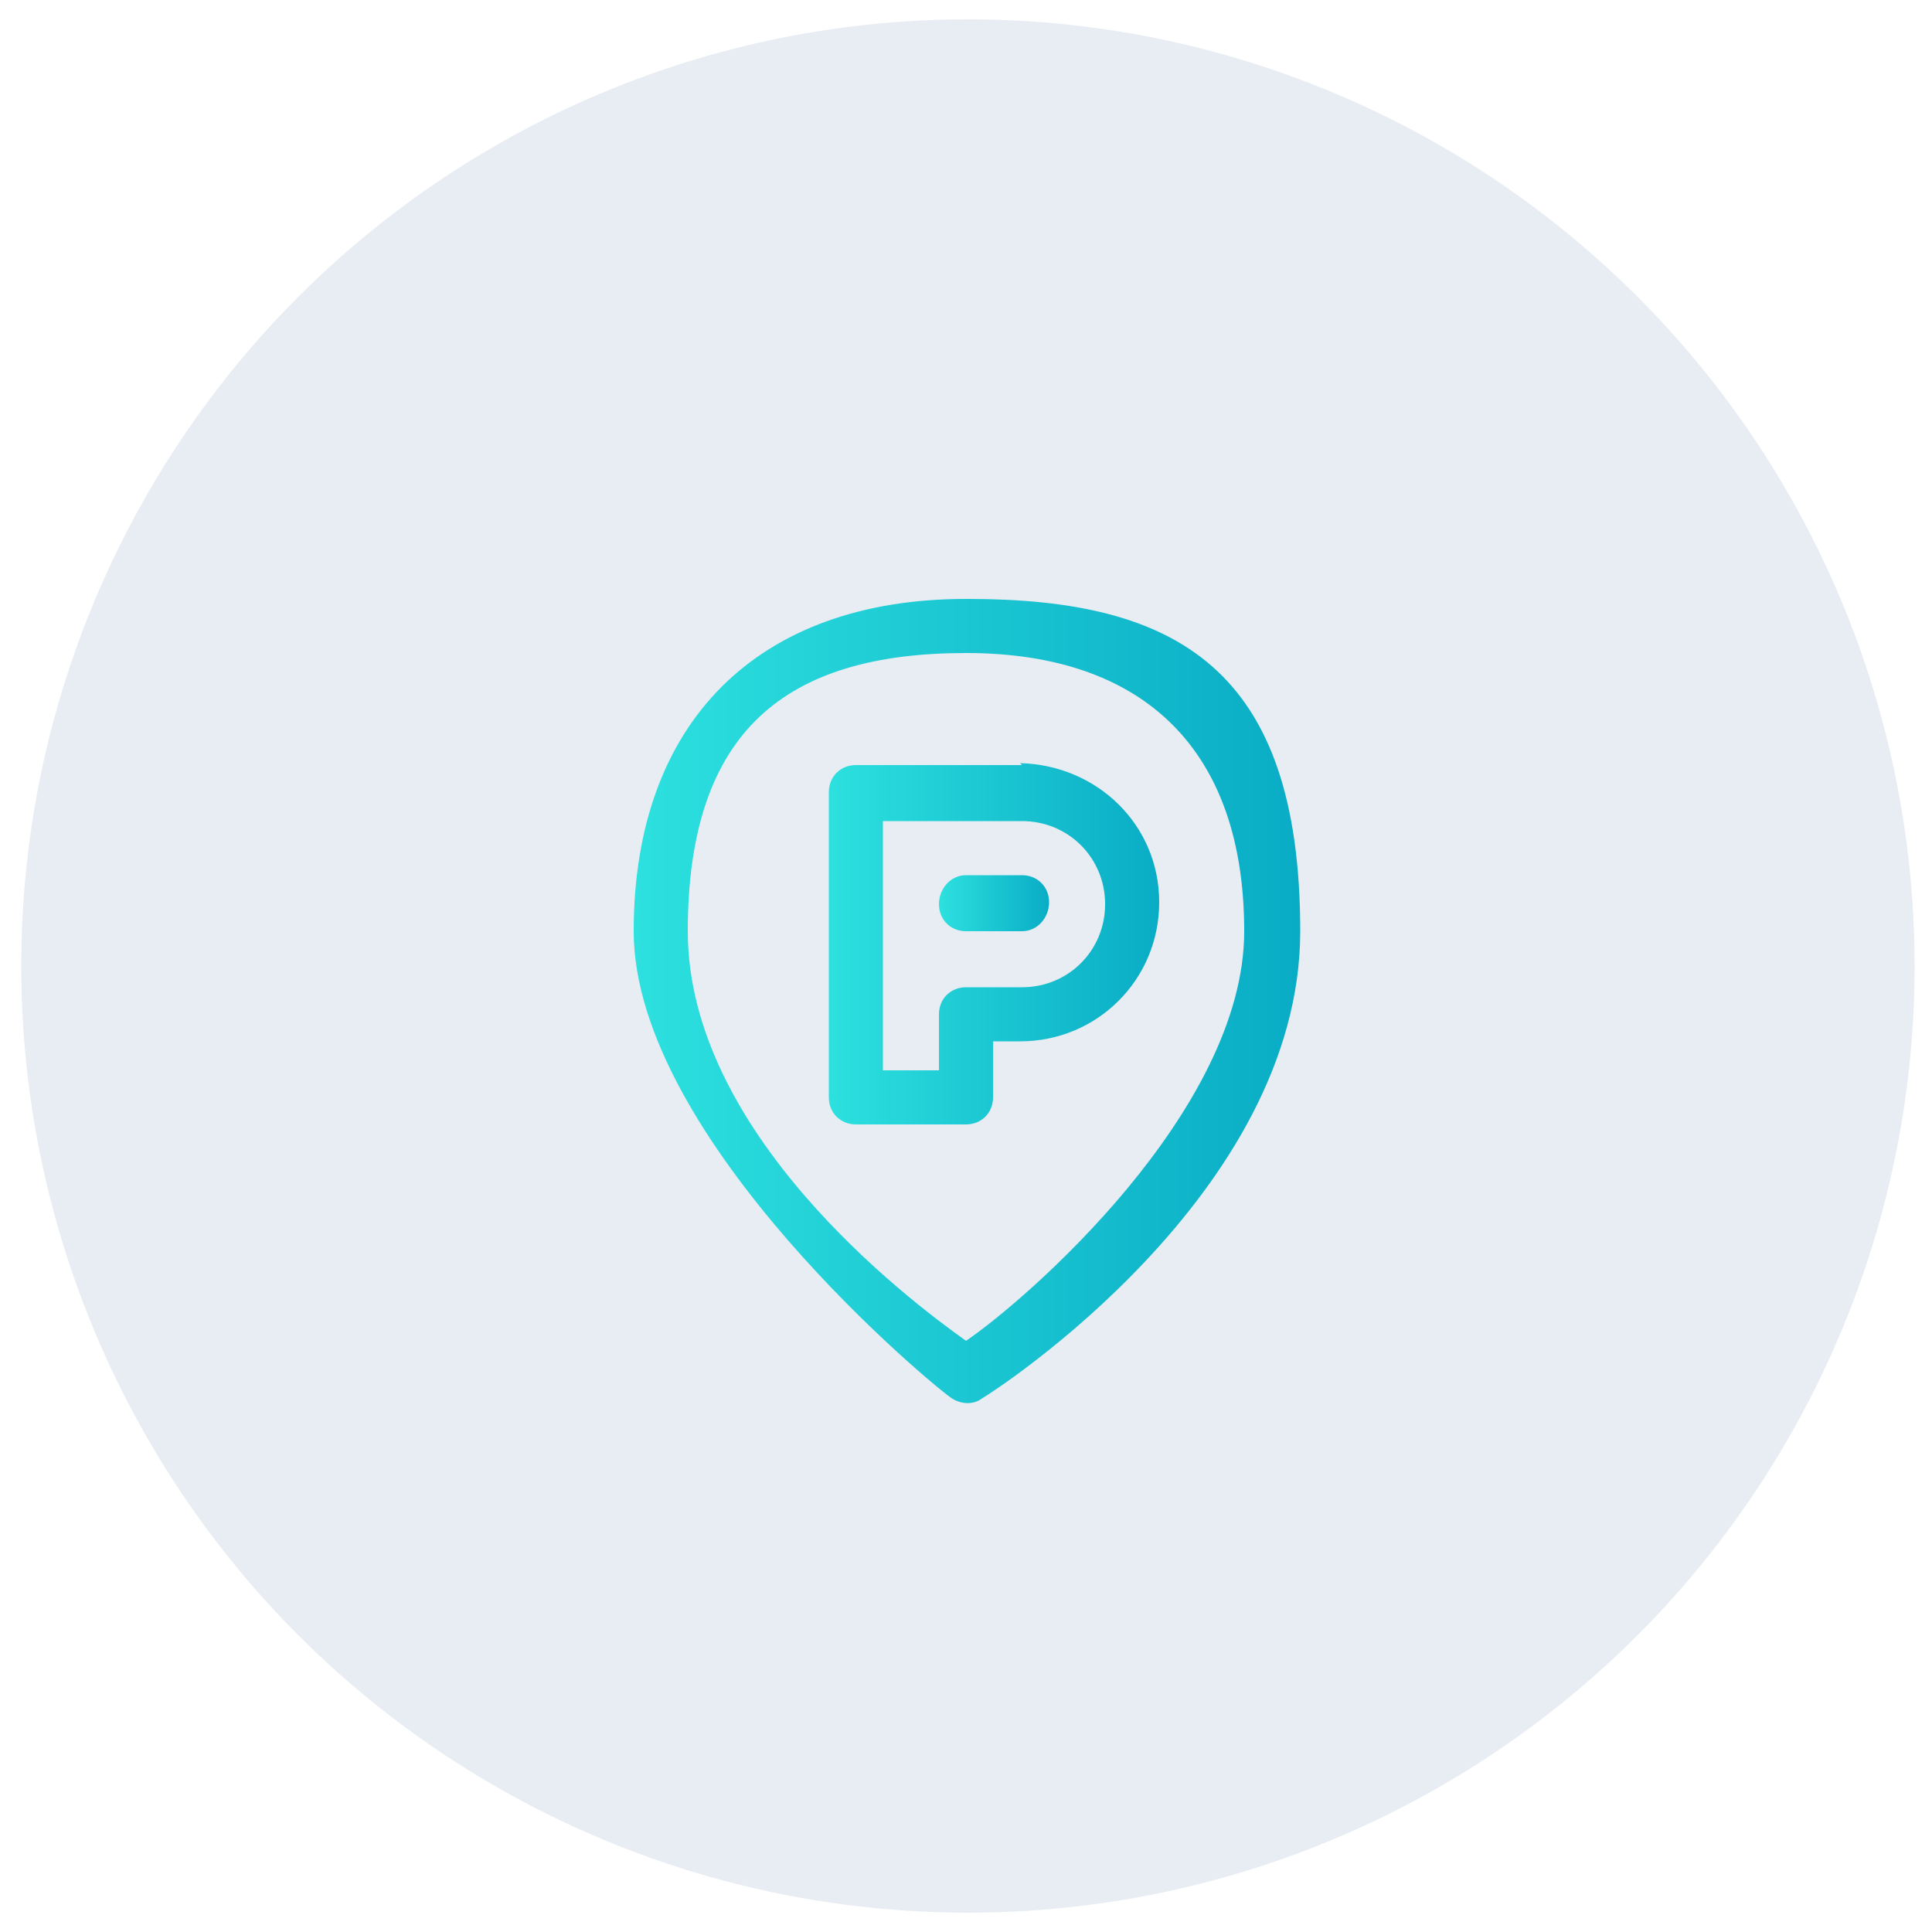 <?xml version="1.0" encoding="UTF-8"?>
<svg id="Layer_1" xmlns="http://www.w3.org/2000/svg" xmlns:xlink="http://www.w3.org/1999/xlink" version="1.1" viewBox="0 0 100 100">
  <!-- Generator: Adobe Illustrator 29.5.1, SVG Export Plug-In . SVG Version: 2.1.0 Build 141)  -->
  <defs>
    <style>
      .st0 {
        fill: url(#linear-gradient2);
      }

      .st1 {
        fill: url(#linear-gradient1);
      }

      .st2 {
        fill: url(#linear-gradient);
      }

      .st3 {
        fill: #e7edf3;
      }

      .st4 {
        fill: #fff;
      }
    </style>
    <linearGradient id="linear-gradient" x1="32.8" y1="48.2" x2="67.2" y2="48.2" gradientTransform="translate(0 100) scale(1 -1)" gradientUnits="userSpaceOnUse">
      <stop offset="0" stop-color="#2de1df"/>
      <stop offset="1" stop-color="#09acc5"/>
    </linearGradient>
    <linearGradient id="linear-gradient1" x1="42.8" y1="51.2" x2="60" y2="51.2" gradientTransform="translate(0 100) scale(1 -1)" gradientUnits="userSpaceOnUse">
      <stop offset="0" stop-color="#2de1df"/>
      <stop offset="1" stop-color="#09acc5"/>
    </linearGradient>
    <linearGradient id="linear-gradient2" x1="48.6" y1="53.2" x2="54.3" y2="53.2" gradientTransform="translate(0 100) scale(1 -1)" gradientUnits="userSpaceOnUse">
      <stop offset="0" stop-color="#2de1df"/>
      <stop offset="1" stop-color="#09acc5"/>
    </linearGradient>
  </defs>
  <rect class="st4" width="100" height="100"/>
  <circle class="st3" cx="50.1" cy="50" r="49"/>
  <path id="Path_194" class="st2" d="M50,31c-10.8,0-17.2,6.4-17.2,17.2s15.8,23.8,16.5,24.2c.5.3,1.1.3,1.5,0,.7-.4,16.5-10.6,16.5-24.2s-6.4-17.2-17.2-17.2h-.1ZM50,69.4c-3.1-2.2-14.4-10.8-14.4-21.2s5.1-14.4,14.4-14.4,14.4,5.1,14.4,14.4-11.3,19.1-14.4,21.2"/>
  <path id="Path_196" class="st1" d="M52.9,39.6h-8.6c-.8,0-1.4.6-1.4,1.4h0v15.8c0,.8.6,1.4,1.4,1.4h5.7c.8,0,1.4-.6,1.4-1.4h0v-2.9h1.4c4,0,7.2-3.2,7.2-7.2s-3.2-7.1-7.2-7.2h0ZM52.9,51.1h-2.9c-.8,0-1.4.6-1.4,1.4h0v2.9h-2.9v-12.9h7.2c2.4,0,4.3,1.9,4.3,4.3s-1.9,4.3-4.3,4.3h0"/>
  <path id="Path_197" class="st0" d="M52.9,45.3h-2.9c-.8,0-1.4.7-1.4,1.5s.6,1.4,1.4,1.4h2.9c.8,0,1.4-.7,1.4-1.5s-.6-1.4-1.4-1.4"/>
</svg>